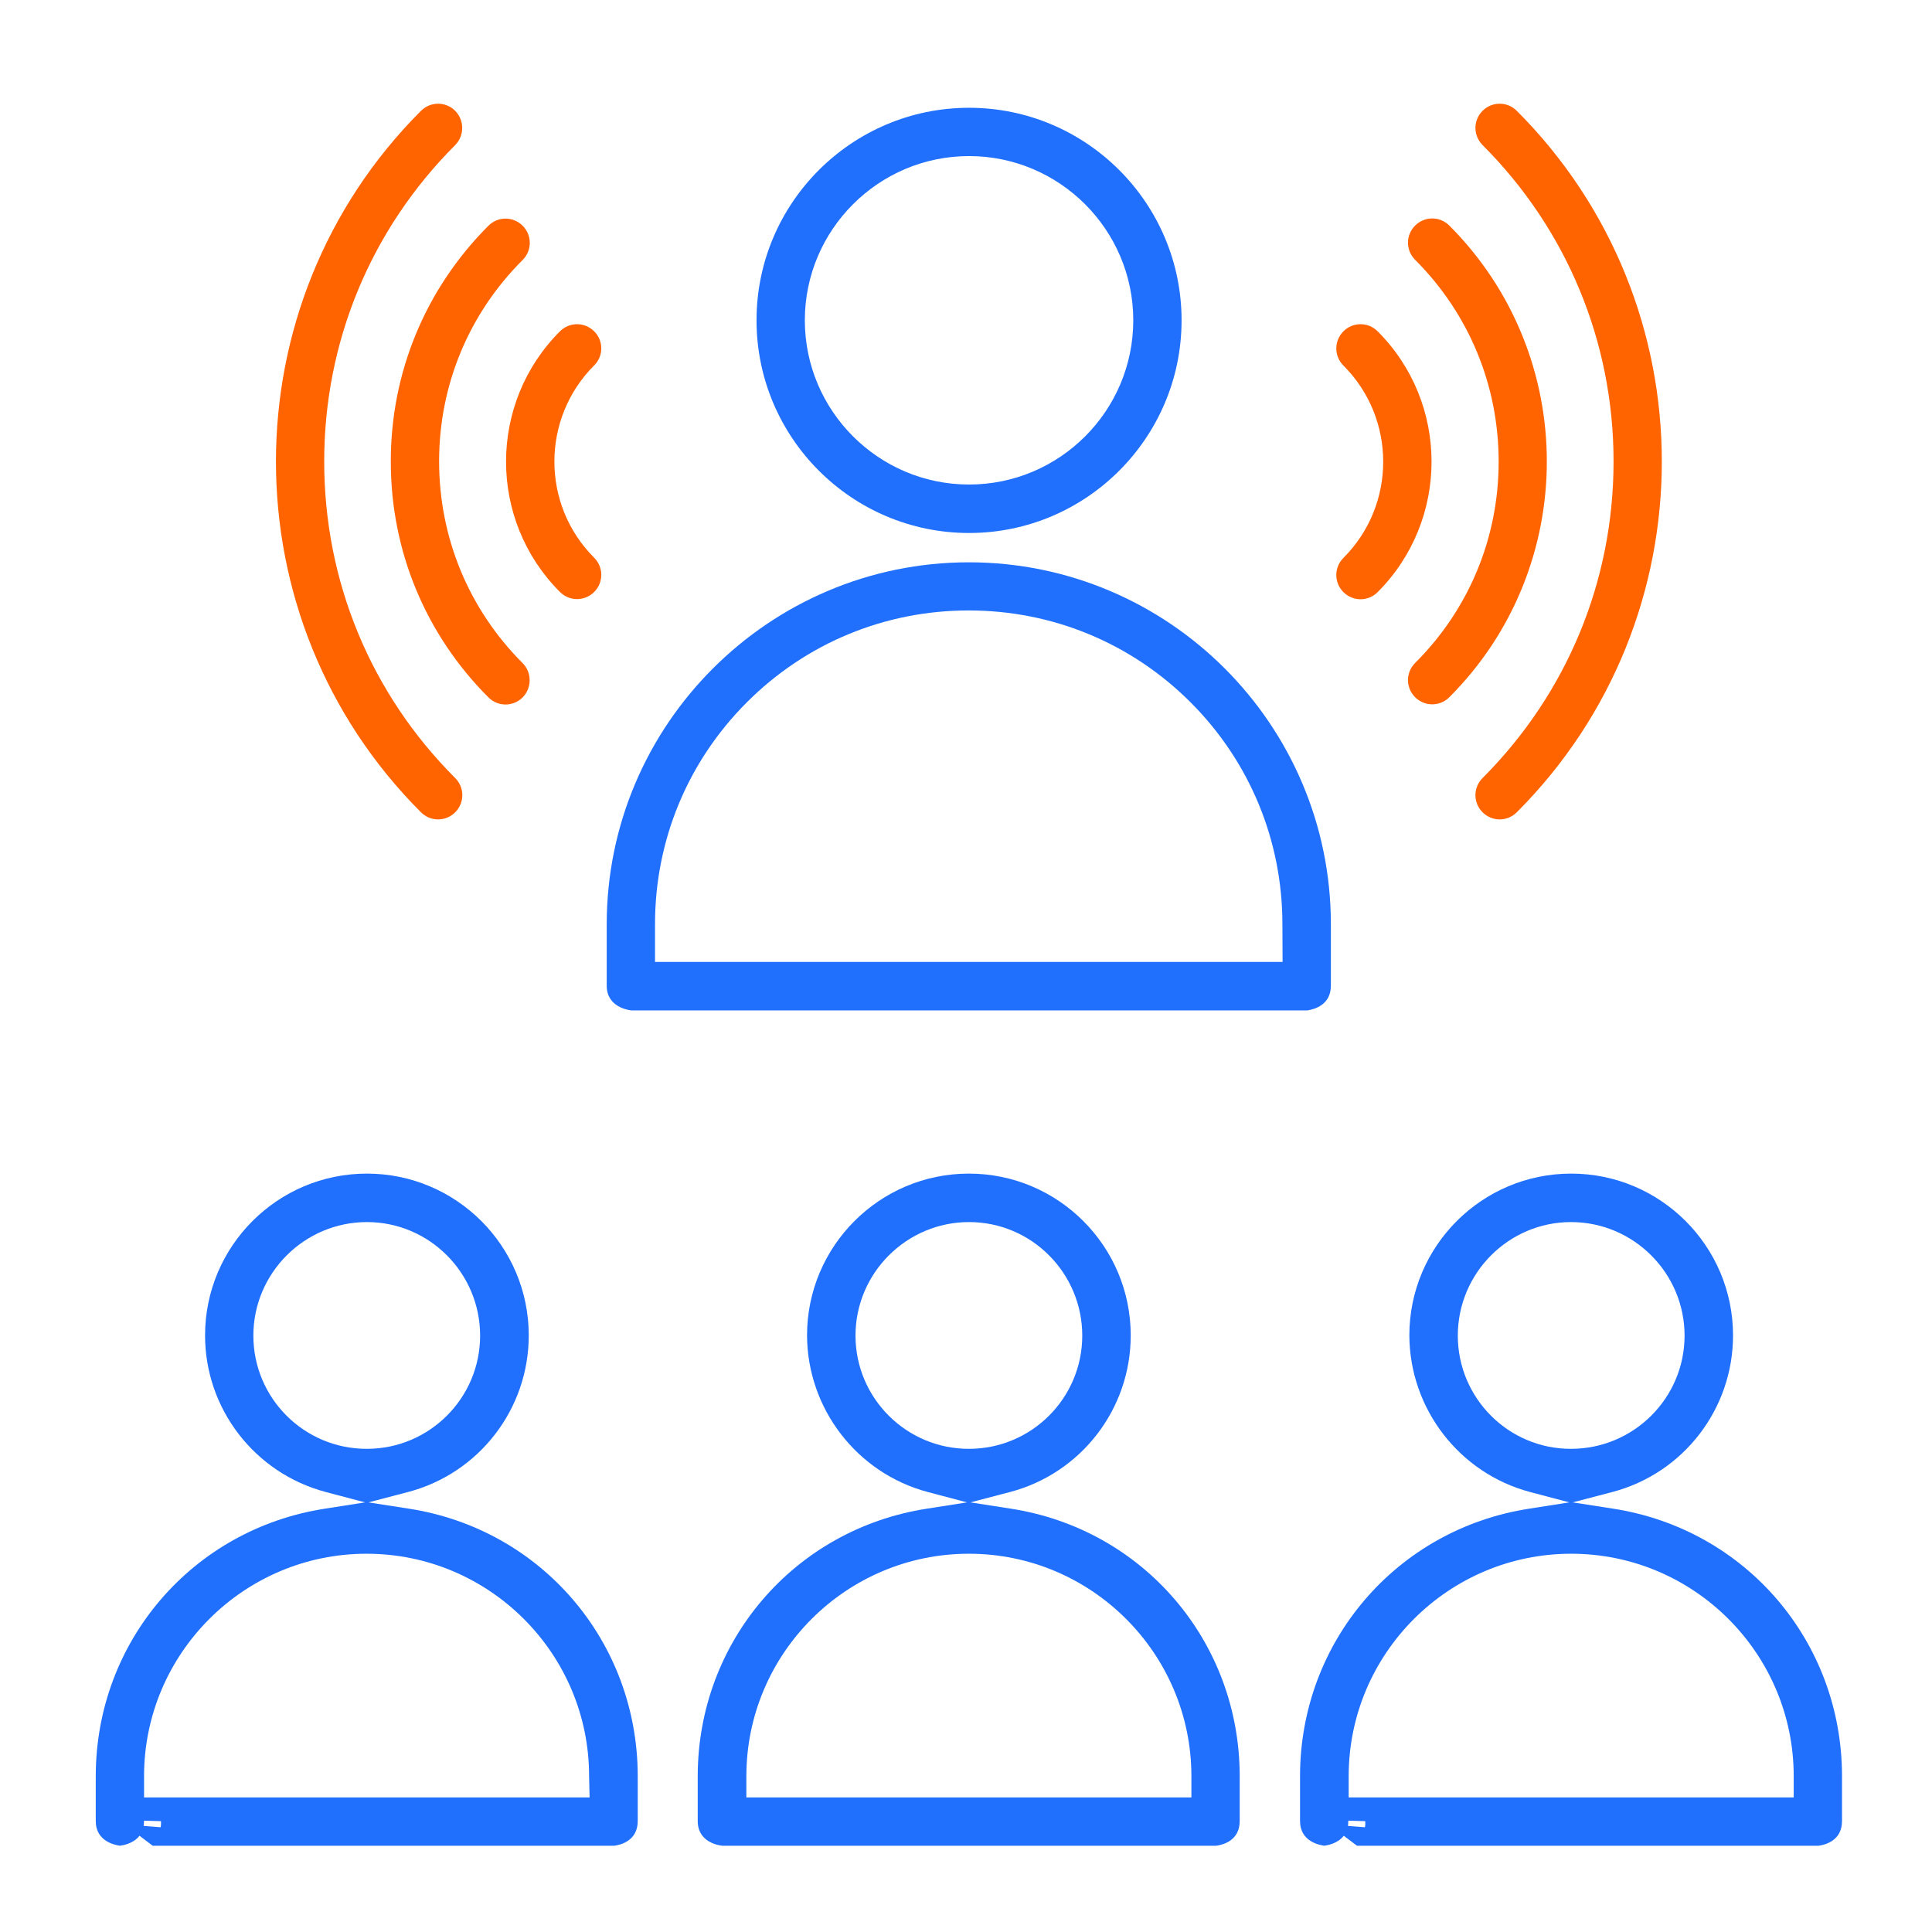 <?xml version="1.0" encoding="UTF-8"?> <!-- Generator: Adobe Illustrator 26.0.3, SVG Export Plug-In . SVG Version: 6.00 Build 0) --> <svg xmlns="http://www.w3.org/2000/svg" xmlns:xlink="http://www.w3.org/1999/xlink" id="Layer_1" x="0px" y="0px" viewBox="0 0 1140 1140" style="enable-background:new 0 0 1140 1140;" xml:space="preserve"> <style type="text/css"> .st0{fill:#FF6400;} .st1{fill:#2070FD;} </style> <g> <path class="st0" d="M895,479.3c114.1-114.1,114.1-299.8,0-413.9c-2.8-2.8-6.4-4.2-10.1-4.2s-7.3,1.4-10.1,4.2 c-5.6,5.6-5.6,14.5,0,20.2c49.8,49.8,77.3,116.2,77.3,186.7c0,70.6-27.5,136.9-77.3,186.8c-5.6,5.6-5.6,14.6,0,20.2 S889.4,484.9,895,479.3z"></path> <path class="st1" d="M571.8,63.6c-69.1,0-125.4,56.2-125.4,125.4s56.2,125.5,125.4,125.5S697.2,258.2,697.2,189 C697.2,119.9,641,63.6,571.8,63.6z M571.8,285.9c-53.4,0-96.9-43.5-96.9-96.9s43.5-96.9,96.9-96.9c53.4,0,96.9,43.5,96.9,96.9 S625.3,285.9,571.8,285.9z"></path> <path class="st0" d="M855.2,133.1c-5.6-5.6-14.6-5.6-20.2,0c-5.6,5.6-5.6,14.6,0,20.2c31.8,31.8,49.3,74.1,49.3,119.1 c0,44.9-17.5,87.1-49.3,118.8c-5.6,5.6-5.6,14.6,0,20.2s14.6,5.6,20.2,0C931.9,334.7,931.9,209.9,855.2,133.1z"></path> <path class="st0" d="M812.9,195.5c-2.8-2.8-6.4-4.2-10.1-4.2c-3.7,0-7.3,1.4-10.1,4.2c-5.6,5.6-5.6,14.6,0,20.2 c31.3,31.3,31.3,82.2,0,113.5c-5.6,5.6-5.6,14.6,0,20.2s14.6,5.6,20.2,0C855.3,306.9,855.3,237.9,812.9,195.5z"></path> <path class="st1" d="M1086.9,1074.5v-26.4c0-79.4-56.8-145.8-135.1-157.9l-23.8-3.7l23.3-6.1c42-11,71.3-49,71.3-92.4 c0-52.7-42.8-95.5-95.5-95.5s-95.5,42.8-95.5,95.5c0.2,43.3,29.5,81.3,71.3,92.4l23.1,6.1l-23.6,3.7 c-78.4,12.1-135.3,78.6-135.3,157.9v26.4c0,12.2,11.6,14.2,14.3,14.6c1.5-0.2,8-1.2,11.5-5.9l7.8,5.9h272.4 C1077.5,1088.5,1086.9,1085.8,1086.9,1074.5z M860.2,788.1c0-36.9,30-67,66.8-67c36.9,0,67,30.1,67,67s-30.1,66.8-67,66.8 C890.2,855,860.2,825,860.2,788.1z M805.6,1076.7l-0.2,1.5l-10-0.8l0.2-3.1l10,0.3V1076.7z M1058.4,1060.6H795.8v-12.5 c0-72.4,58.9-131.3,131.3-131.3s131.3,58.9,131.3,131.3V1060.6z"></path> <path class="st0" d="M308.4,391.3c-31.8-31.8-49.3-74.1-49.3-119.1c0-44.9,17.5-87.1,49.3-118.8c5.6-5.6,5.6-14.6,0-20.2 c-2.8-2.8-6.4-4.2-10.1-4.2s-7.3,1.4-10.1,4.2c-37.2,37.2-57.7,86.7-57.6,139.3c0,52.6,20.5,101.9,57.6,139l0,0 c5.6,5.6,14.6,5.6,20.2,0C313.9,405.9,313.9,396.8,308.4,391.3z"></path> <path class="st0" d="M268.6,65.4c-2.7-2.7-6.3-4.2-10.1-4.2s-7.4,1.5-10.1,4.2c-114.1,114.1-114.1,299.8,0,413.9 c2.7,2.7,6.3,4.2,10.1,4.2c3.8,0,7.4-1.5,10.1-4.2l0,0c5.6-5.6,5.6-14.6,0-20.2c-49.9-49.9-77.3-116.2-77.3-186.8 s27.5-136.9,77.3-186.7C274.1,80,274.1,71,268.6,65.4z"></path> <path class="st1" d="M785.3,581.6v-36.2c0-117.8-95.8-213.6-213.6-213.6S358,427.6,358,545.4v36.2c0,12.7,12.8,14.4,14.5,14.6h399 C775.9,595.5,785.3,592.8,785.3,581.6z M756.8,567.6H386.5v-22.3c0-49.5,19.3-96,54.2-130.9c35-35,81.5-54.2,130.9-54.2 c49.5,0,96,19.3,130.9,54.2s54.2,81.5,54.2,130.9L756.8,567.6L756.8,567.6z"></path> <path class="st1" d="M376.3,1074.5v-26.4c0-79.4-56.8-145.8-135.1-157.9l-23.8-3.7l23.3-6.1c42-11,71.3-49,71.3-92.4 c0-52.7-42.8-95.5-95.5-95.5S121,735.3,121,788c0,43.3,29.3,81.3,71.3,92.4l23.1,6.1l-23.6,3.7c-78.4,12.1-135.3,78.6-135.3,157.9 v26.4c0,12.2,11.6,14.2,14.3,14.6c1.5-0.2,8-1.2,11.5-5.9l7.8,5.9h272.4C366.9,1088.5,376.3,1085.8,376.3,1074.5z M149.5,788.1 c0-36.9,30.1-67,67-67s66.8,30.1,66.8,67s-30,66.8-66.8,66.8C179.5,855,149.5,825,149.5,788.1z M95,1076.7l-0.2,1.5l-10-0.8 l0.2-3.1l10,0.3V1076.7z M85,1060.6v-12.5c0-72.4,58.9-131.3,131.3-131.3s131.3,58.9,131.3,131.2l0.3,12.6H85z"></path> <path class="st0" d="M350.6,195.5c-5.6-5.6-14.6-5.6-20.2,0c-42.4,42.4-42.4,111.4,0,153.8c5.6,5.6,14.6,5.6,20.2,0 s5.6-14.6,0-20.2c-31.3-31.3-31.3-82.2,0-113.5C356.2,210.1,356.2,201,350.6,195.5z"></path> <path class="st1" d="M731.5,1074.5v-26.4c0-79.4-56.8-145.8-135.1-157.9l-23.8-3.7l23.3-6.1c42-11,71.3-49,71.3-92.4 c0-52.7-42.8-95.5-95.5-95.5s-95.5,42.8-95.5,95.5c0.2,43.3,29.5,81.3,71.3,92.4l23.1,6.1l-23.6,3.7 c-78.4,12.1-135.3,78.6-135.3,157.9v26.4c0,12.6,12.4,14.4,14.5,14.6h291.5C722.1,1088.5,731.5,1085.8,731.5,1074.5z M504.8,788.1 c0-36.9,30.1-67,67-67s66.8,30.1,66.8,67s-30,66.8-66.8,66.8C534.9,855,504.8,825,504.8,788.1z M703,1060.6H440.4v-12.5 c0-72.4,58.9-131.3,131.3-131.3S703,975.7,703,1048.1V1060.6z"></path> </g> </svg> 